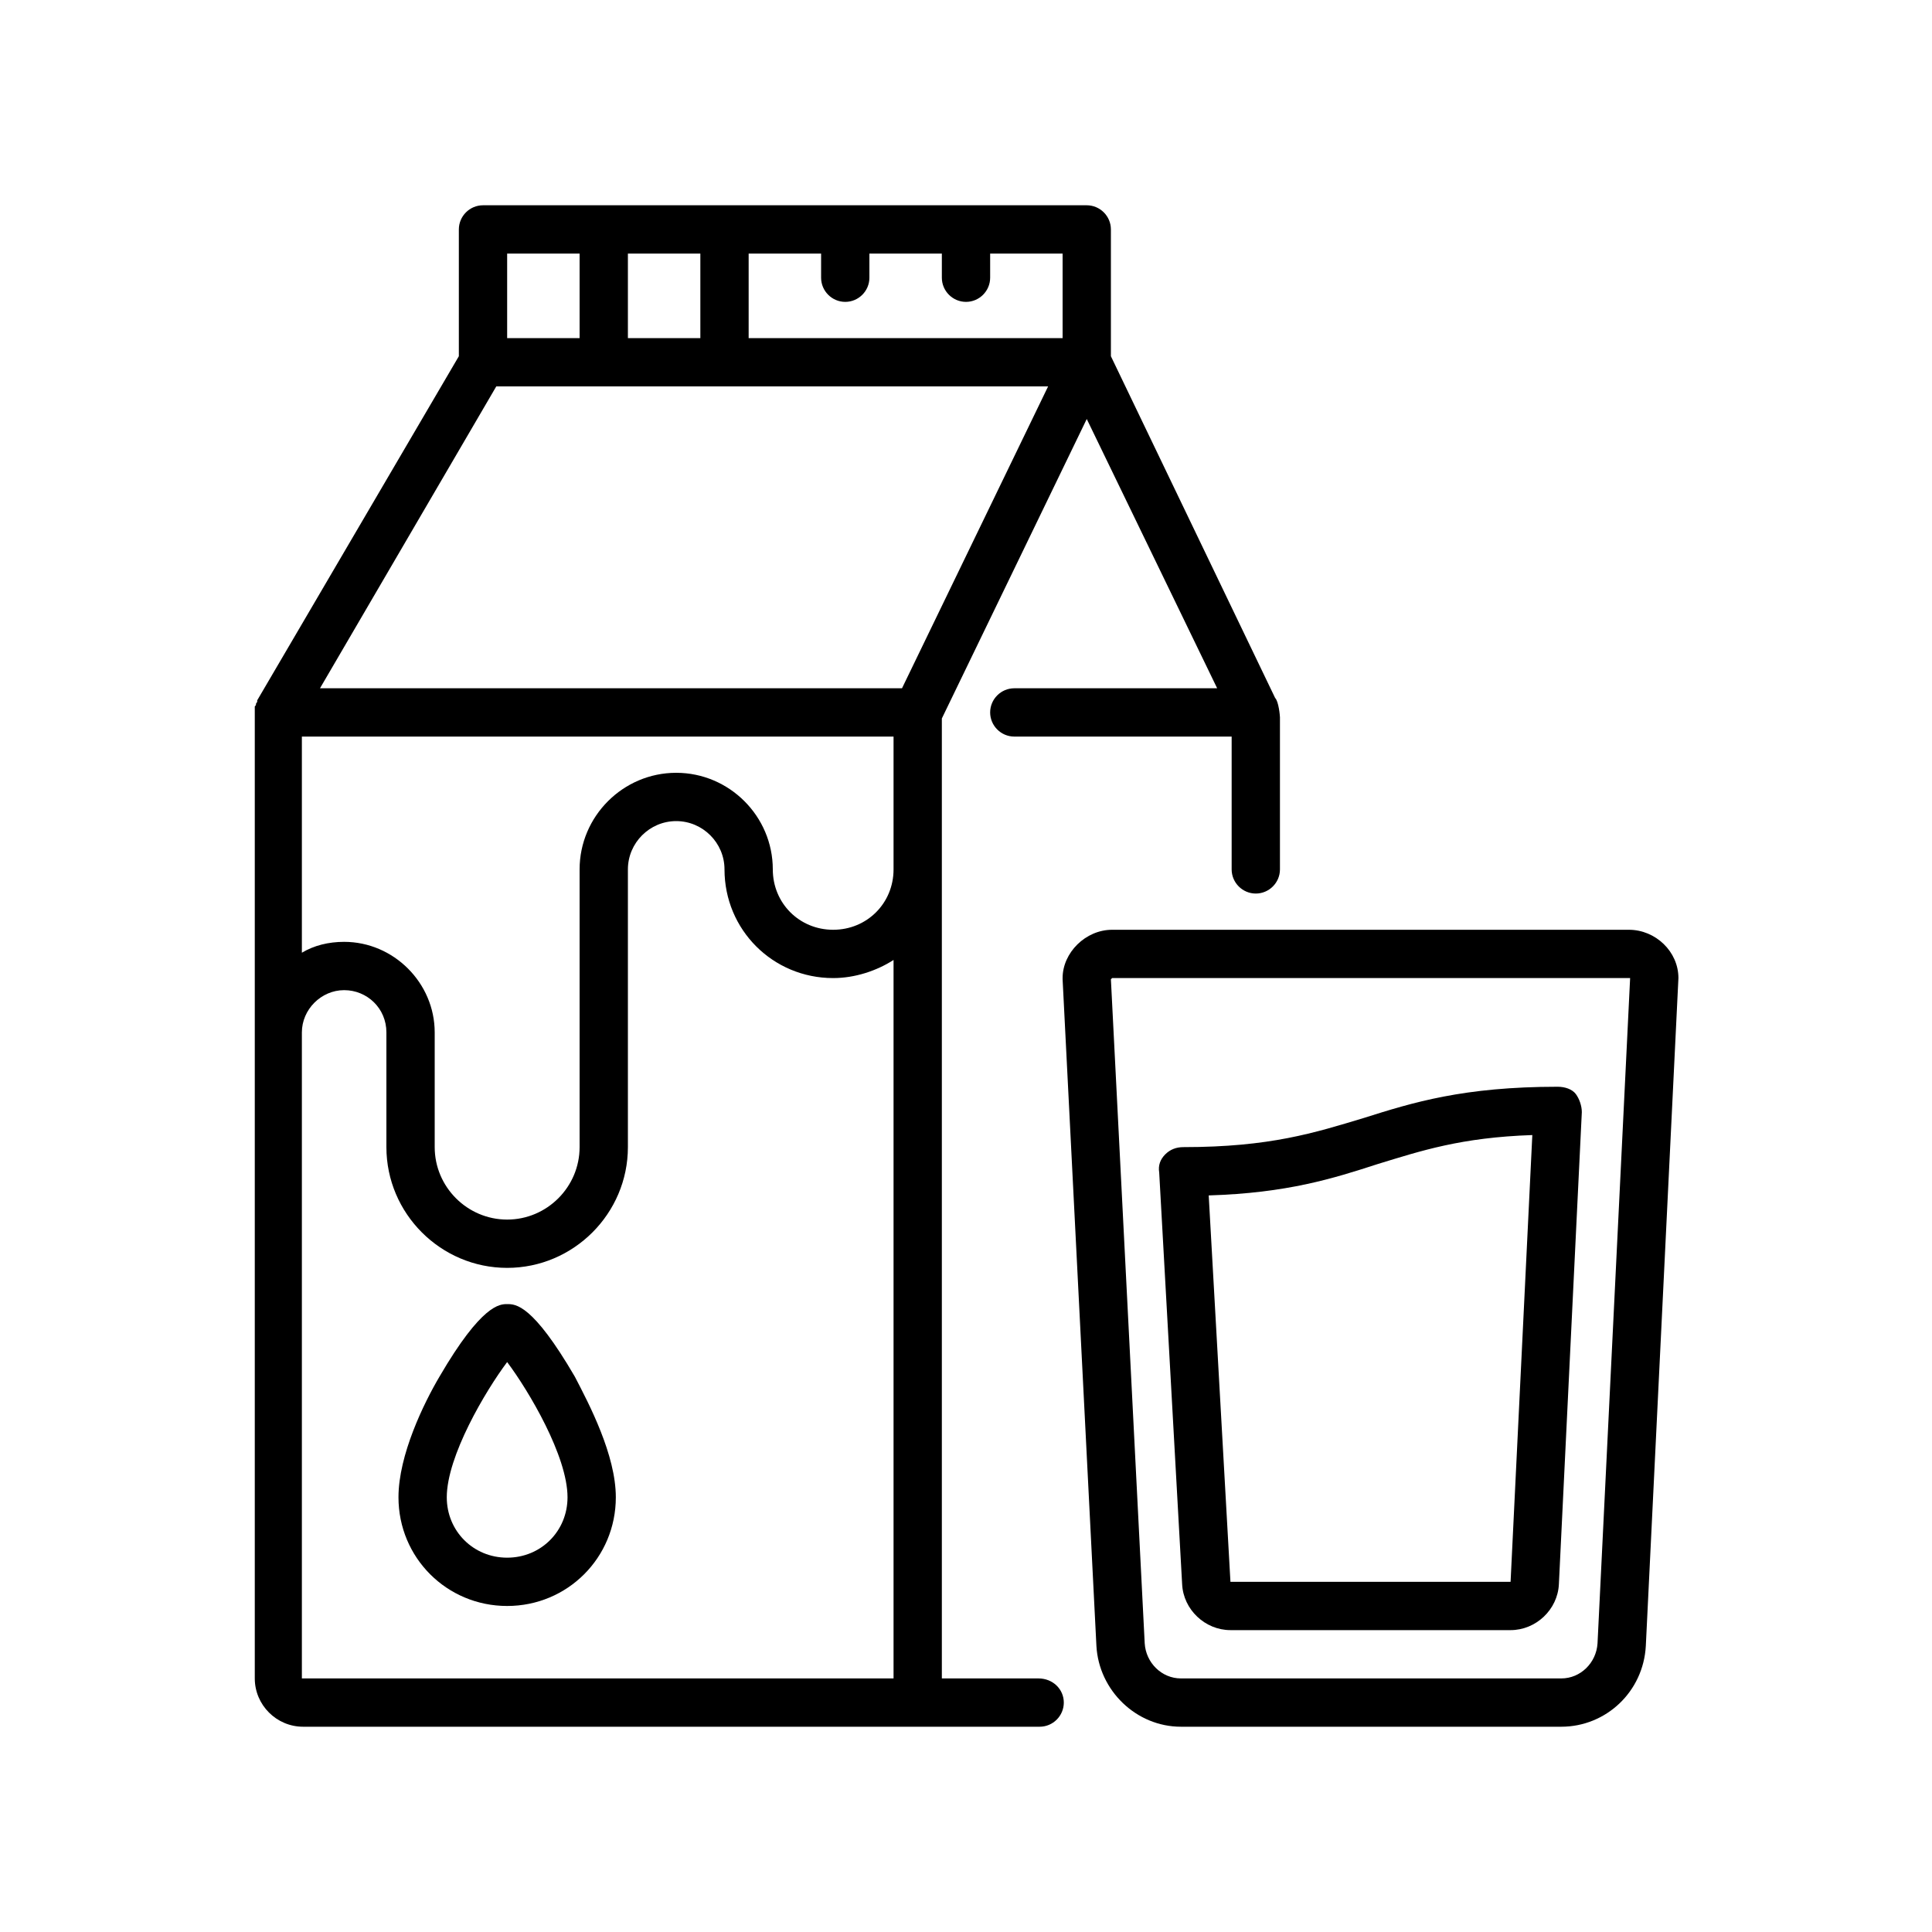 <svg xmlns="http://www.w3.org/2000/svg" xmlns:xlink="http://www.w3.org/1999/xlink" version="1.1" x="0px" y="0px" viewBox="0 0 160 160" style="enable-background:new 0 0 160 160;" xml:space="preserve"><g><path d="M86,139h-8V59.5l12-24.8L100.8,57H84c-1.1,0-2,0.9-2,2s0.9,2,2,2h18v11c0,1.1,0.9,2,2,2s2-0.9,2-2V59.4 c0-0.1-0.1-1.3-0.4-1.6L92,29.5V19c0-1.1-0.9-2-2-2H40c-1.1,0-2,0.9-2,2v10.5L21.3,58v0.1c0,0.1-0.1,0.1-0.1,0.2 c0,0.1,0,0.1-0.1,0.2c0,0.1,0,0.1,0,0.2c0,0.1,0,0.1,0,0.2V59v80c0,2.2,1.8,4,4,4h51h10c1.1,0,2-0.9,2-2S87.2,139,86,139z M28.5,78 c-1.3,0-2.5,0.3-3.5,0.9V61h49v11c0,2.8-2.2,5-5,5s-5-2.2-5-5c0-4.4-3.6-8-8-8s-8,3.6-8,8v23c0,3.3-2.7,6-6,6s-6-2.7-6-6v-9.5 C36,81.4,32.6,78,28.5,78z M41.1,32h45.7L74.7,57H26.5L41.1,32z M52,28v-7h6v7H52z M88,28H62v-7h6v2c0,1.1,0.9,2,2,2s2-0.9,2-2v-2 h6v2c0,1.1,0.9,2,2,2s2-0.9,2-2v-2h6V28z M42,21h6v7h-6V21z M25,85.5c0-1.9,1.6-3.5,3.5-3.5s3.5,1.5,3.5,3.5V95c0,5.5,4.5,10,10,10 s10-4.5,10-10V72c0-2.2,1.8-4,4-4s4,1.8,4,4c0,5,4,9,9,9c1.8,0,3.6-0.6,5-1.5V139H25V85.5z"></path><path d="M42,108c-0.6,0-2.1,0-5.6,6c-1.3,2.2-3.4,6.5-3.4,10c0,5,4,9,9,9s9-4,9-9c0-3.5-2.2-7.7-3.4-10C44.1,108,42.7,108,42,108z M42,129c-2.8,0-5-2.2-5-5c0-3.4,3.2-8.8,5-11.2c1.8,2.4,5,7.8,5,11.2C47,126.8,44.8,129,42,129z"></path><path d="M134.9,77H92.1c-2.2,0-4.1,1.9-4.1,4v0.1l2.8,55.2c0.2,3.7,3.3,6.7,7,6.7h31.5c3.7,0,6.8-2.9,7-6.7L139,81 C139,78.8,137.1,77,134.9,77z M132.3,136.1c-0.1,1.6-1.4,2.9-3,2.9H97.8c-1.6,0-2.9-1.3-3-2.9l-2.8-55l0.1-0.1h42.8c0,0,0,0,0.1,0 L132.3,136.1z"></path><path d="M129,90c-7.8,0-12,1.3-16.1,2.6c-4,1.2-7.7,2.4-14.9,2.4c-0.6,0-1.1,0.2-1.5,0.6s-0.6,0.9-0.5,1.5l1.9,34.1 c0.1,2.1,1.9,3.8,4,3.8h23.2c2.1,0,3.9-1.7,4-3.8l1.9-39.1c0-0.5-0.2-1.1-0.5-1.5S129.6,90,129,90z M125.1,131h-23.2l-1.8-32 c6.5-0.2,10.3-1.4,14-2.6c3.6-1.1,6.9-2.2,12.8-2.4L125.1,131z"></path></g></svg>